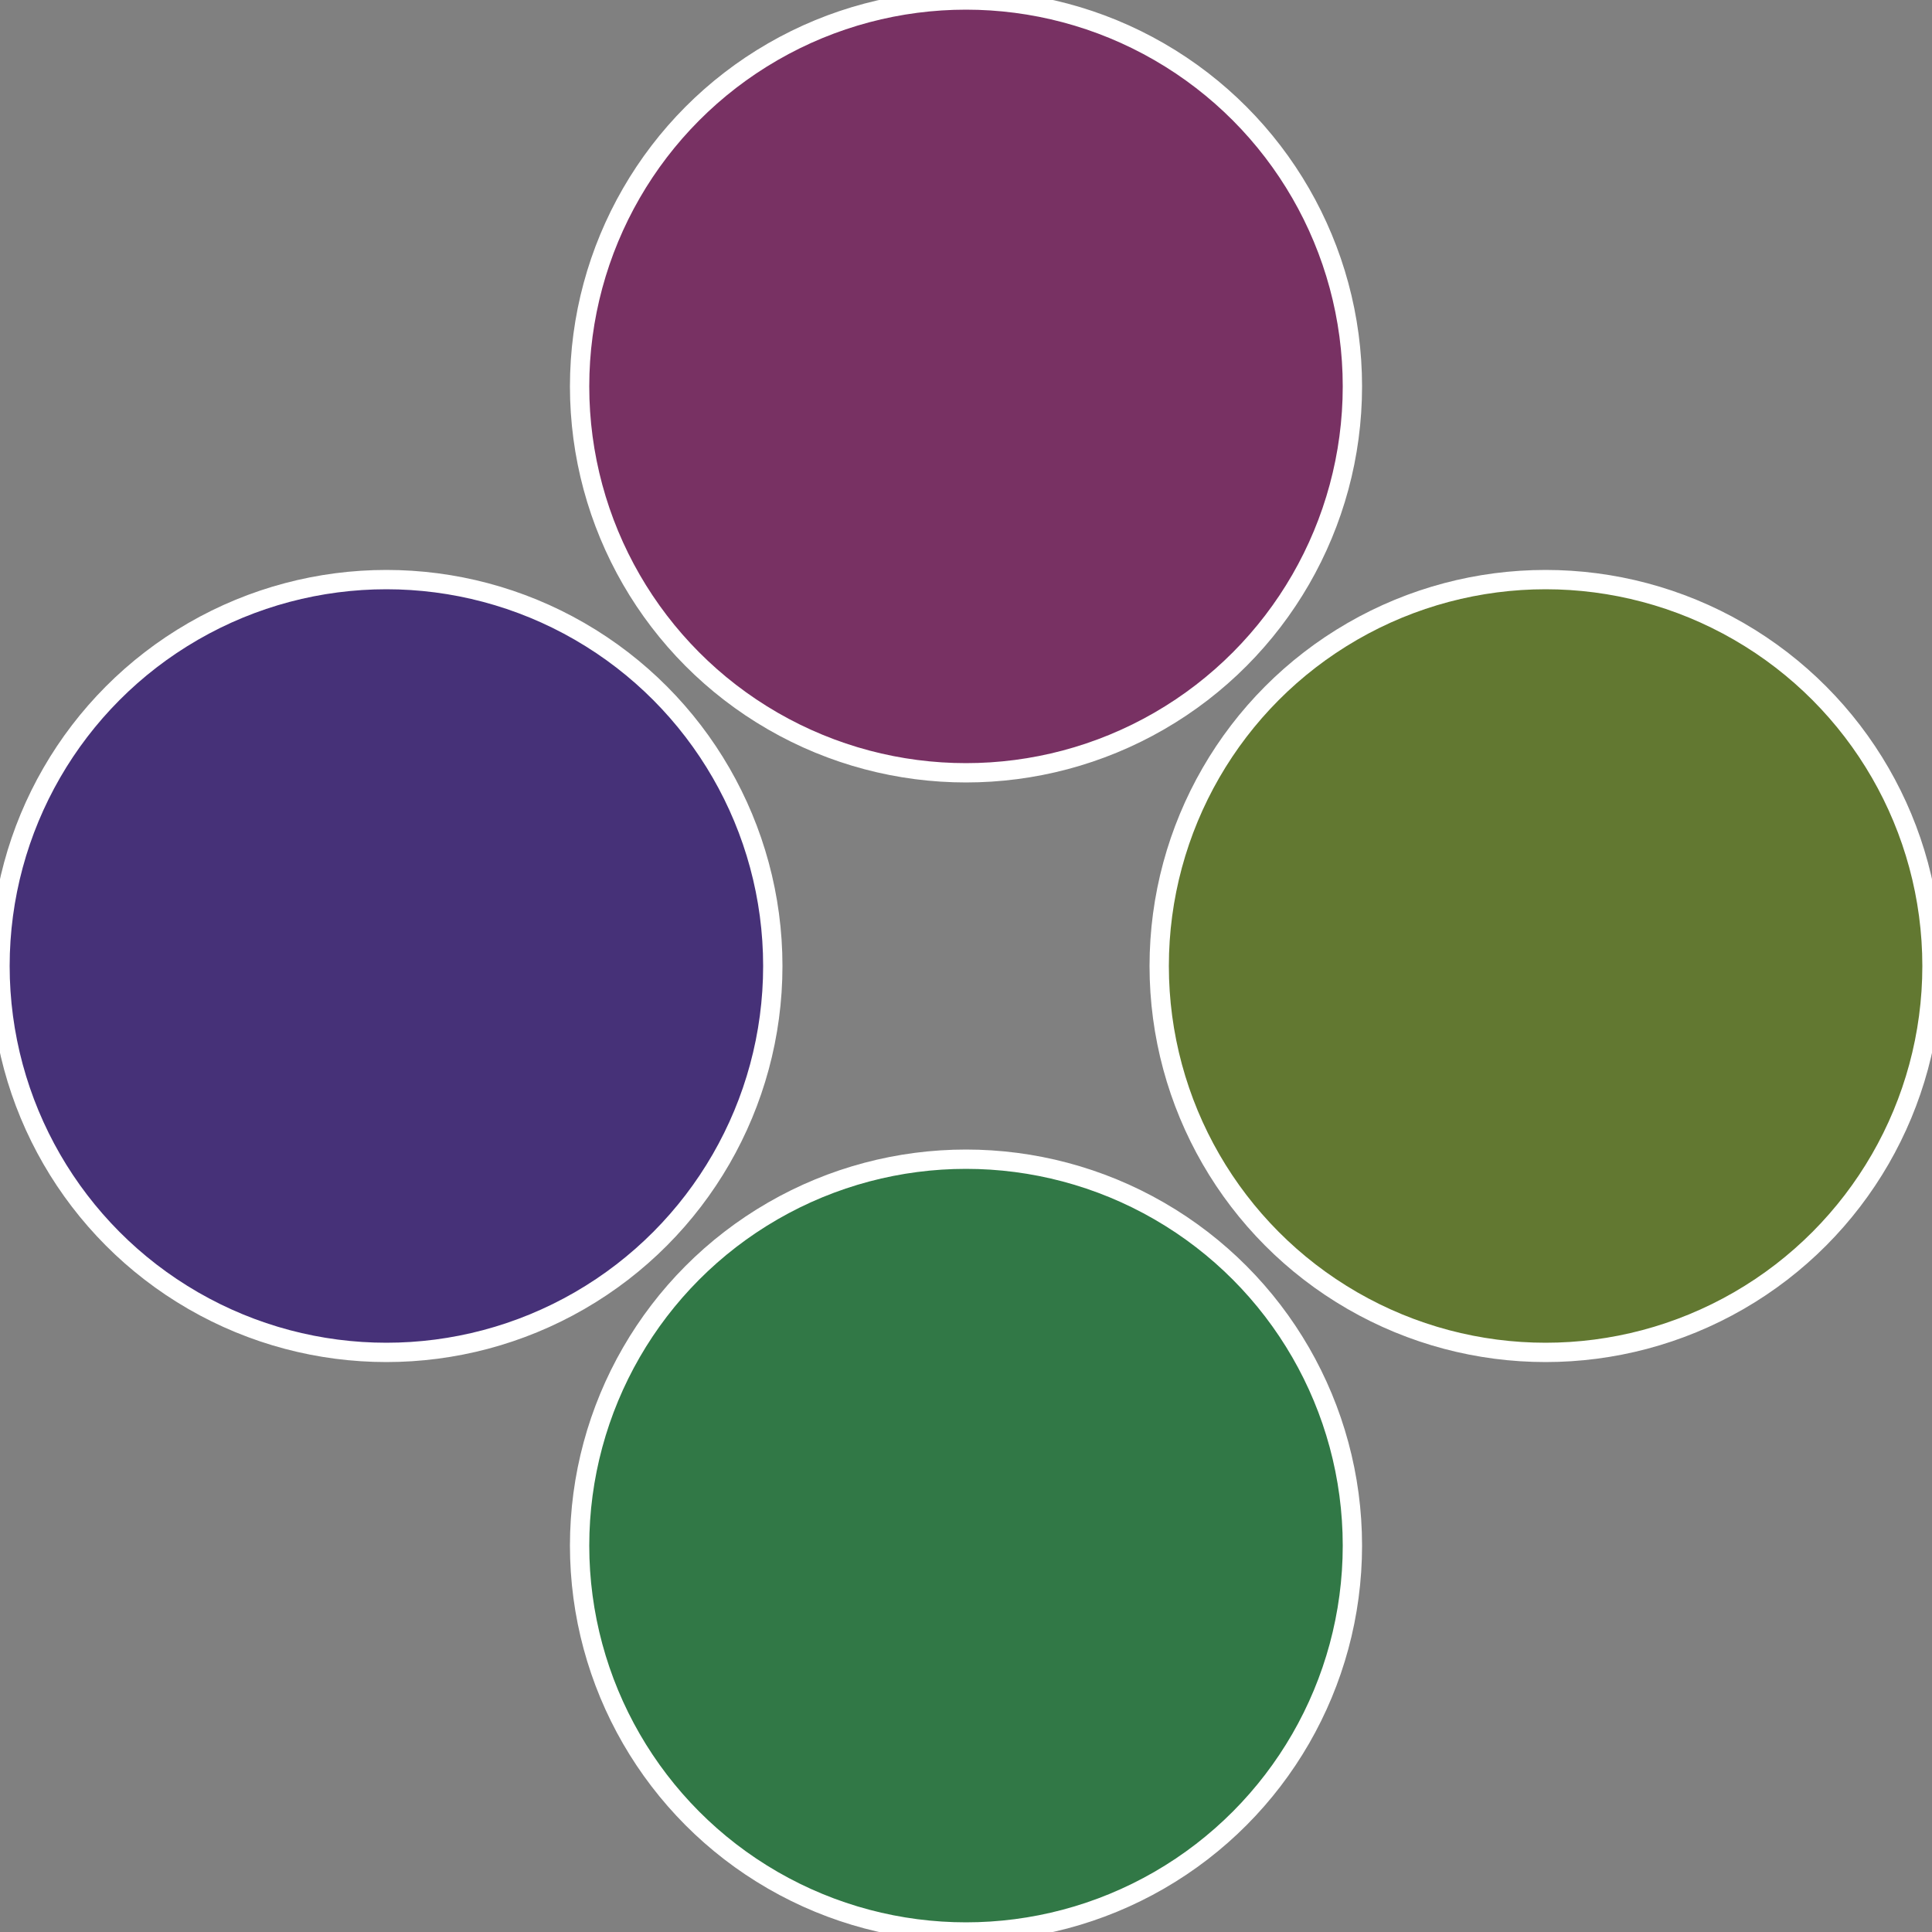 <?xml version="1.0" standalone="no"?>
<svg width="500" height="500" viewBox="-1 -1 2 2" xmlns="http://www.w3.org/2000/svg">
 
                <rect x="-1" y="-1" width="2" height="2" fill="#808080" stroke="none"/>
 
                <circle cx="0.6" cy="0" r="0.4" fill="#627831" stroke="#fff" stroke-width="1%" />
             
                <circle cx="3.6739403974421E-17" cy="0.6" r="0.4" fill="#317846" stroke="#fff" stroke-width="1%" />
             
                <circle cx="-0.6" cy="7.3478807948841E-17" r="0.4" fill="#463178" stroke="#fff" stroke-width="1%" />
             
                <circle cx="-1.1021821192326E-16" cy="-0.6" r="0.4" fill="#783163" stroke="#fff" stroke-width="1%" />
            </svg>
